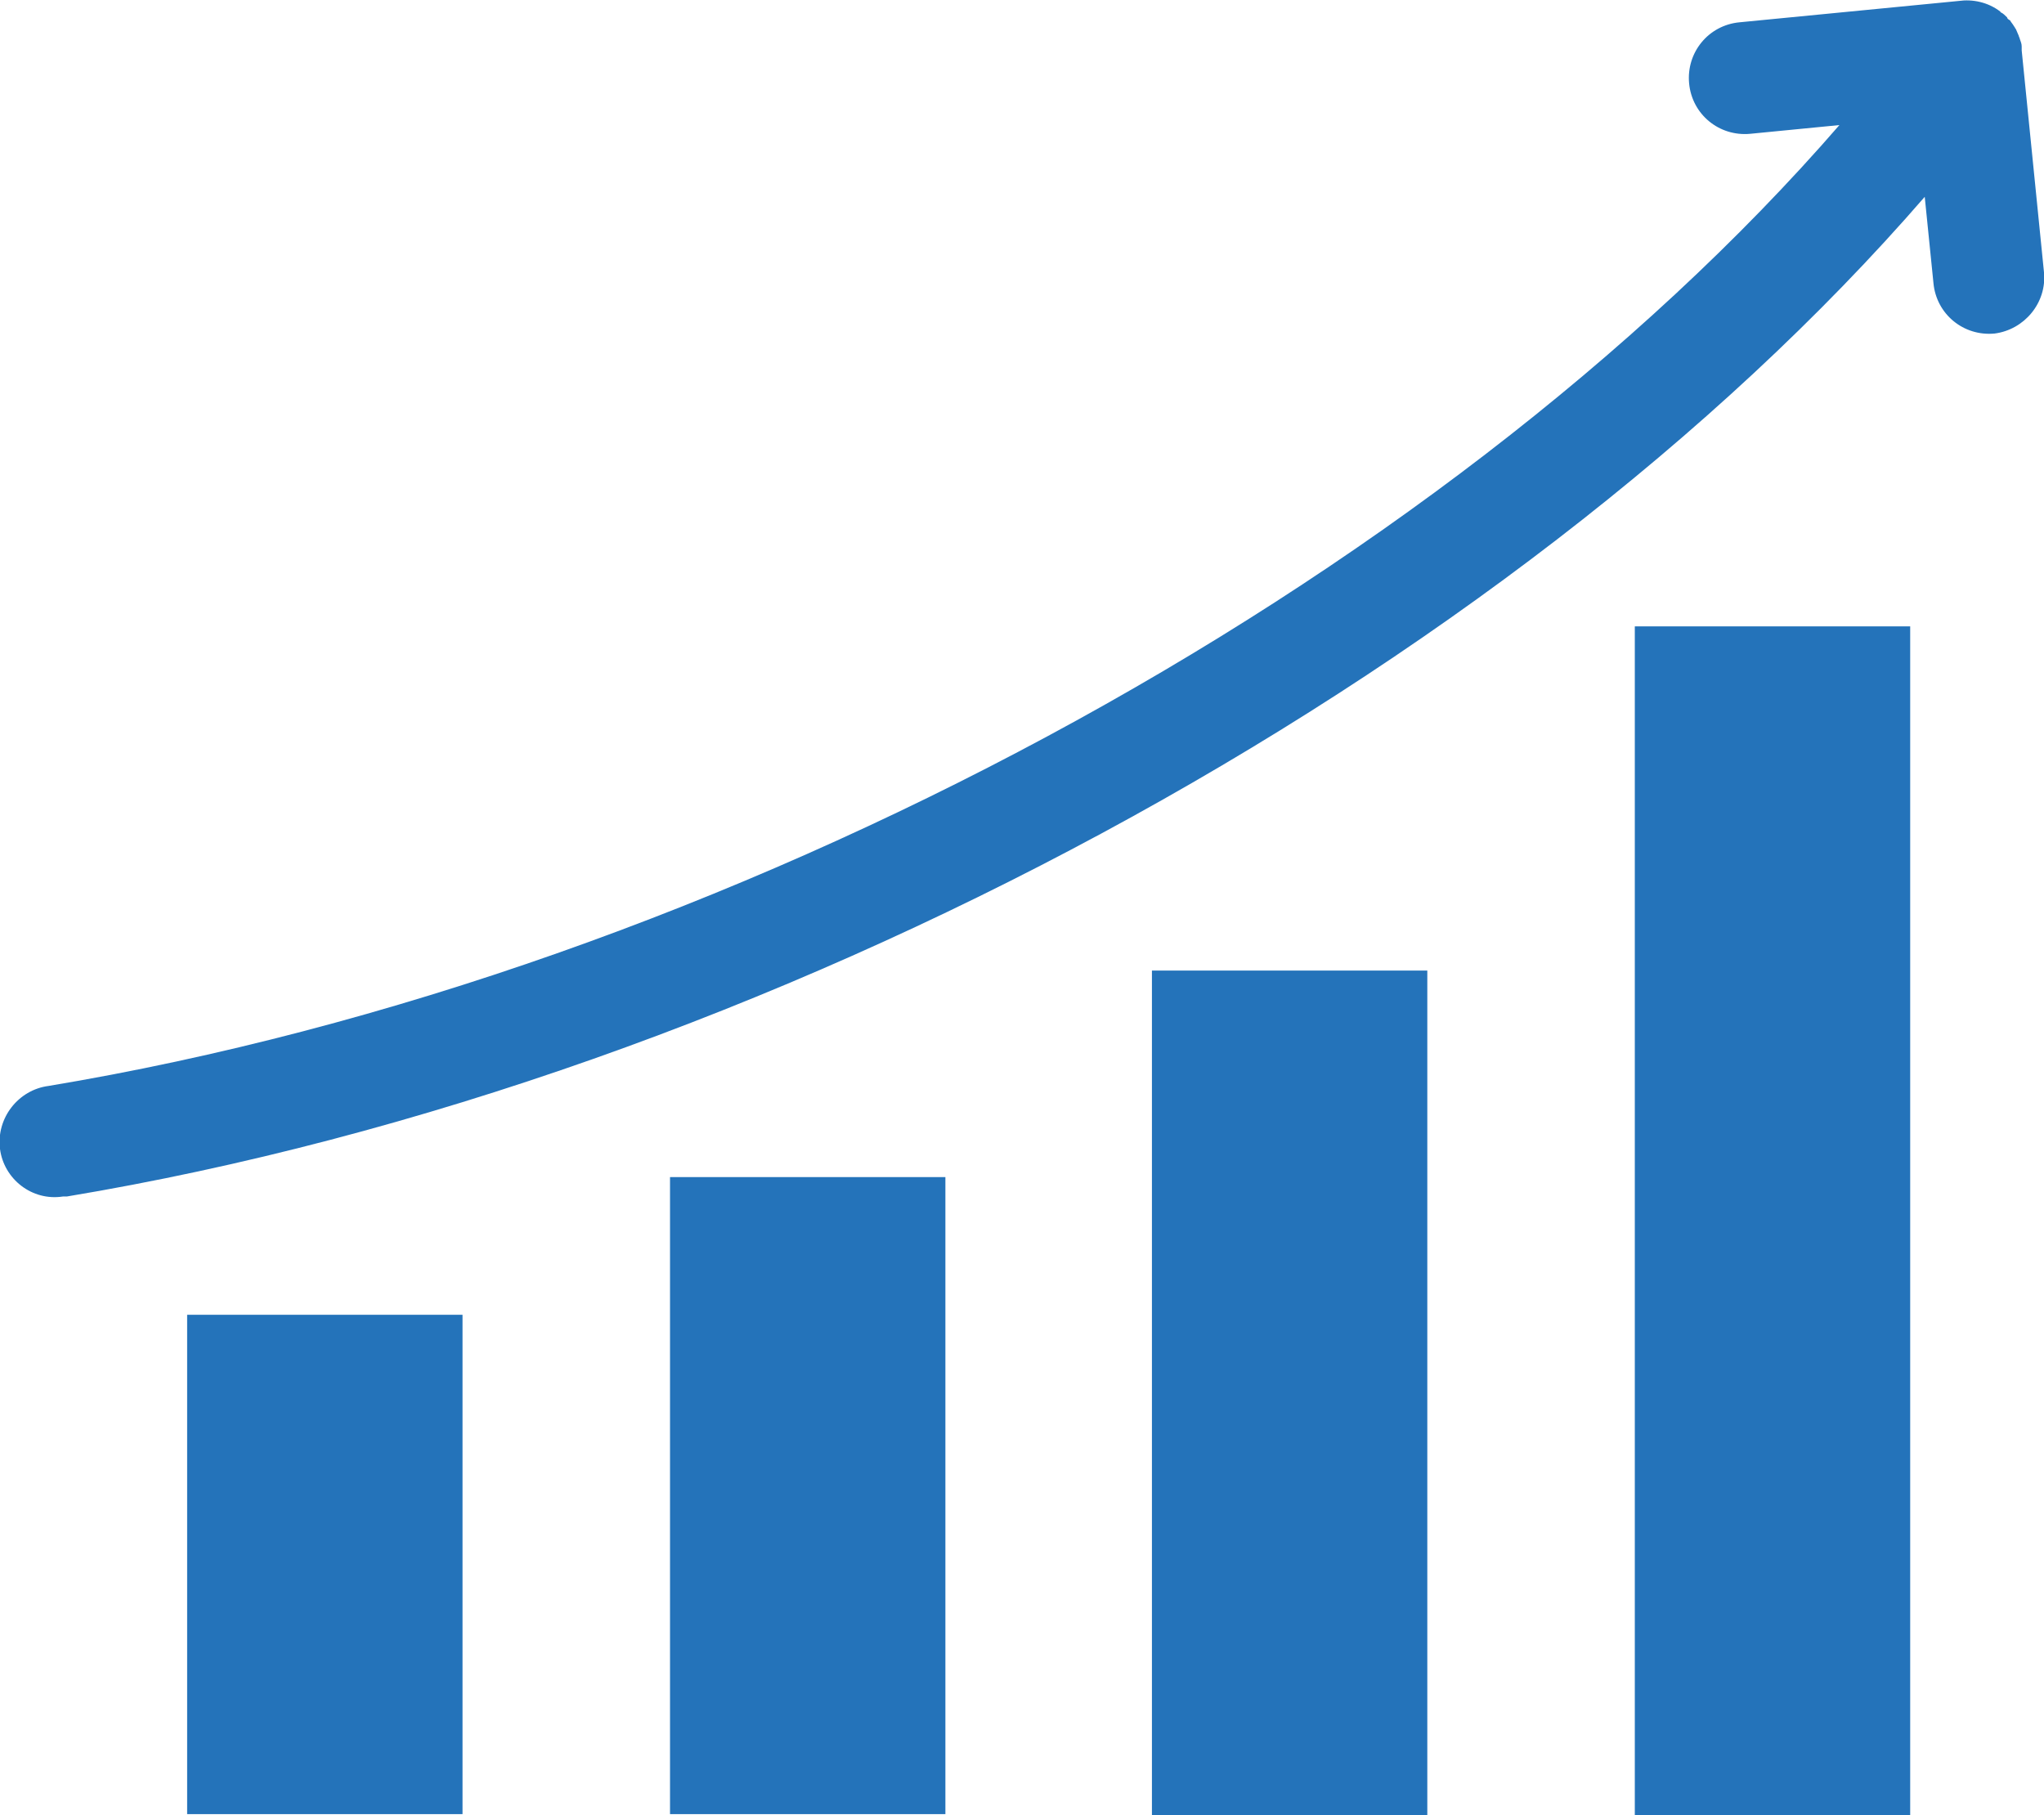 <?xml version="1.0" encoding="utf-8"?>
<!-- Generator: Adobe Illustrator 23.0.2, SVG Export Plug-In . SVG Version: 6.00 Build 0)  -->
<svg version="1.1" id="Layer_1" xmlns="http://www.w3.org/2000/svg" xmlns:xlink="http://www.w3.org/1999/xlink" x="0px" y="0px"
	 viewBox="0 0 210.8 187.2" style="enable-background:new 0 0 210.8 187.2;" xml:space="preserve">
<style type="text/css">
	.st0{fill:#2473BA;}
</style>
<path class="st0" d="M69.1,121.4h28.4v65.7H69.1V121.4z"/>
<path class="st0" d="M19.3,135.6h28.4v51.5H19.3V135.6z"/>
<path class="st0" d="M118.8,100.1h28.4v87.1h-28.4C118.8,187.2,118.8,100.1,118.8,100.1z"/>
<path class="st0" d="M168.6,64.6H197v122.6h-28.4V64.6z"/>
<path class="st0" d="M210.8,28.1l-2.3-22.9V5.1c0-0.1,0-0.2,0-0.3c0-0.3-0.1-0.5-0.2-0.8c0-0.1-0.1-0.2-0.1-0.3
	c-0.1-0.2-0.2-0.5-0.3-0.7c-0.1-0.1-0.1-0.2-0.2-0.3c-0.1-0.2-0.3-0.4-0.4-0.6C207.1,2,207,1.9,207,1.8c-0.2-0.2-0.4-0.4-0.6-0.5
	c-0.1,0-0.1-0.1-0.1-0.1c-1.3-1-2.9-1.3-4.3-1.1l-22.6,2.2c-3.2,0.3-5.5,3.1-5.2,6.3s3.1,5.5,6.3,5.2l9.2-0.9
	C148.4,60.5,74.7,100.4,5,112c-3.1,0.4-5.4,3.3-5,6.5c0.4,3.1,3.3,5.4,6.5,4.9c0.1,0,0.2,0,0.4,0c72.1-12,148.6-53.5,191.6-103.1
	l0.9,8.9c0.3,3.2,3.1,5.5,6.3,5.2C208.8,34,211.1,31.2,210.8,28.1z"/>
</svg>
